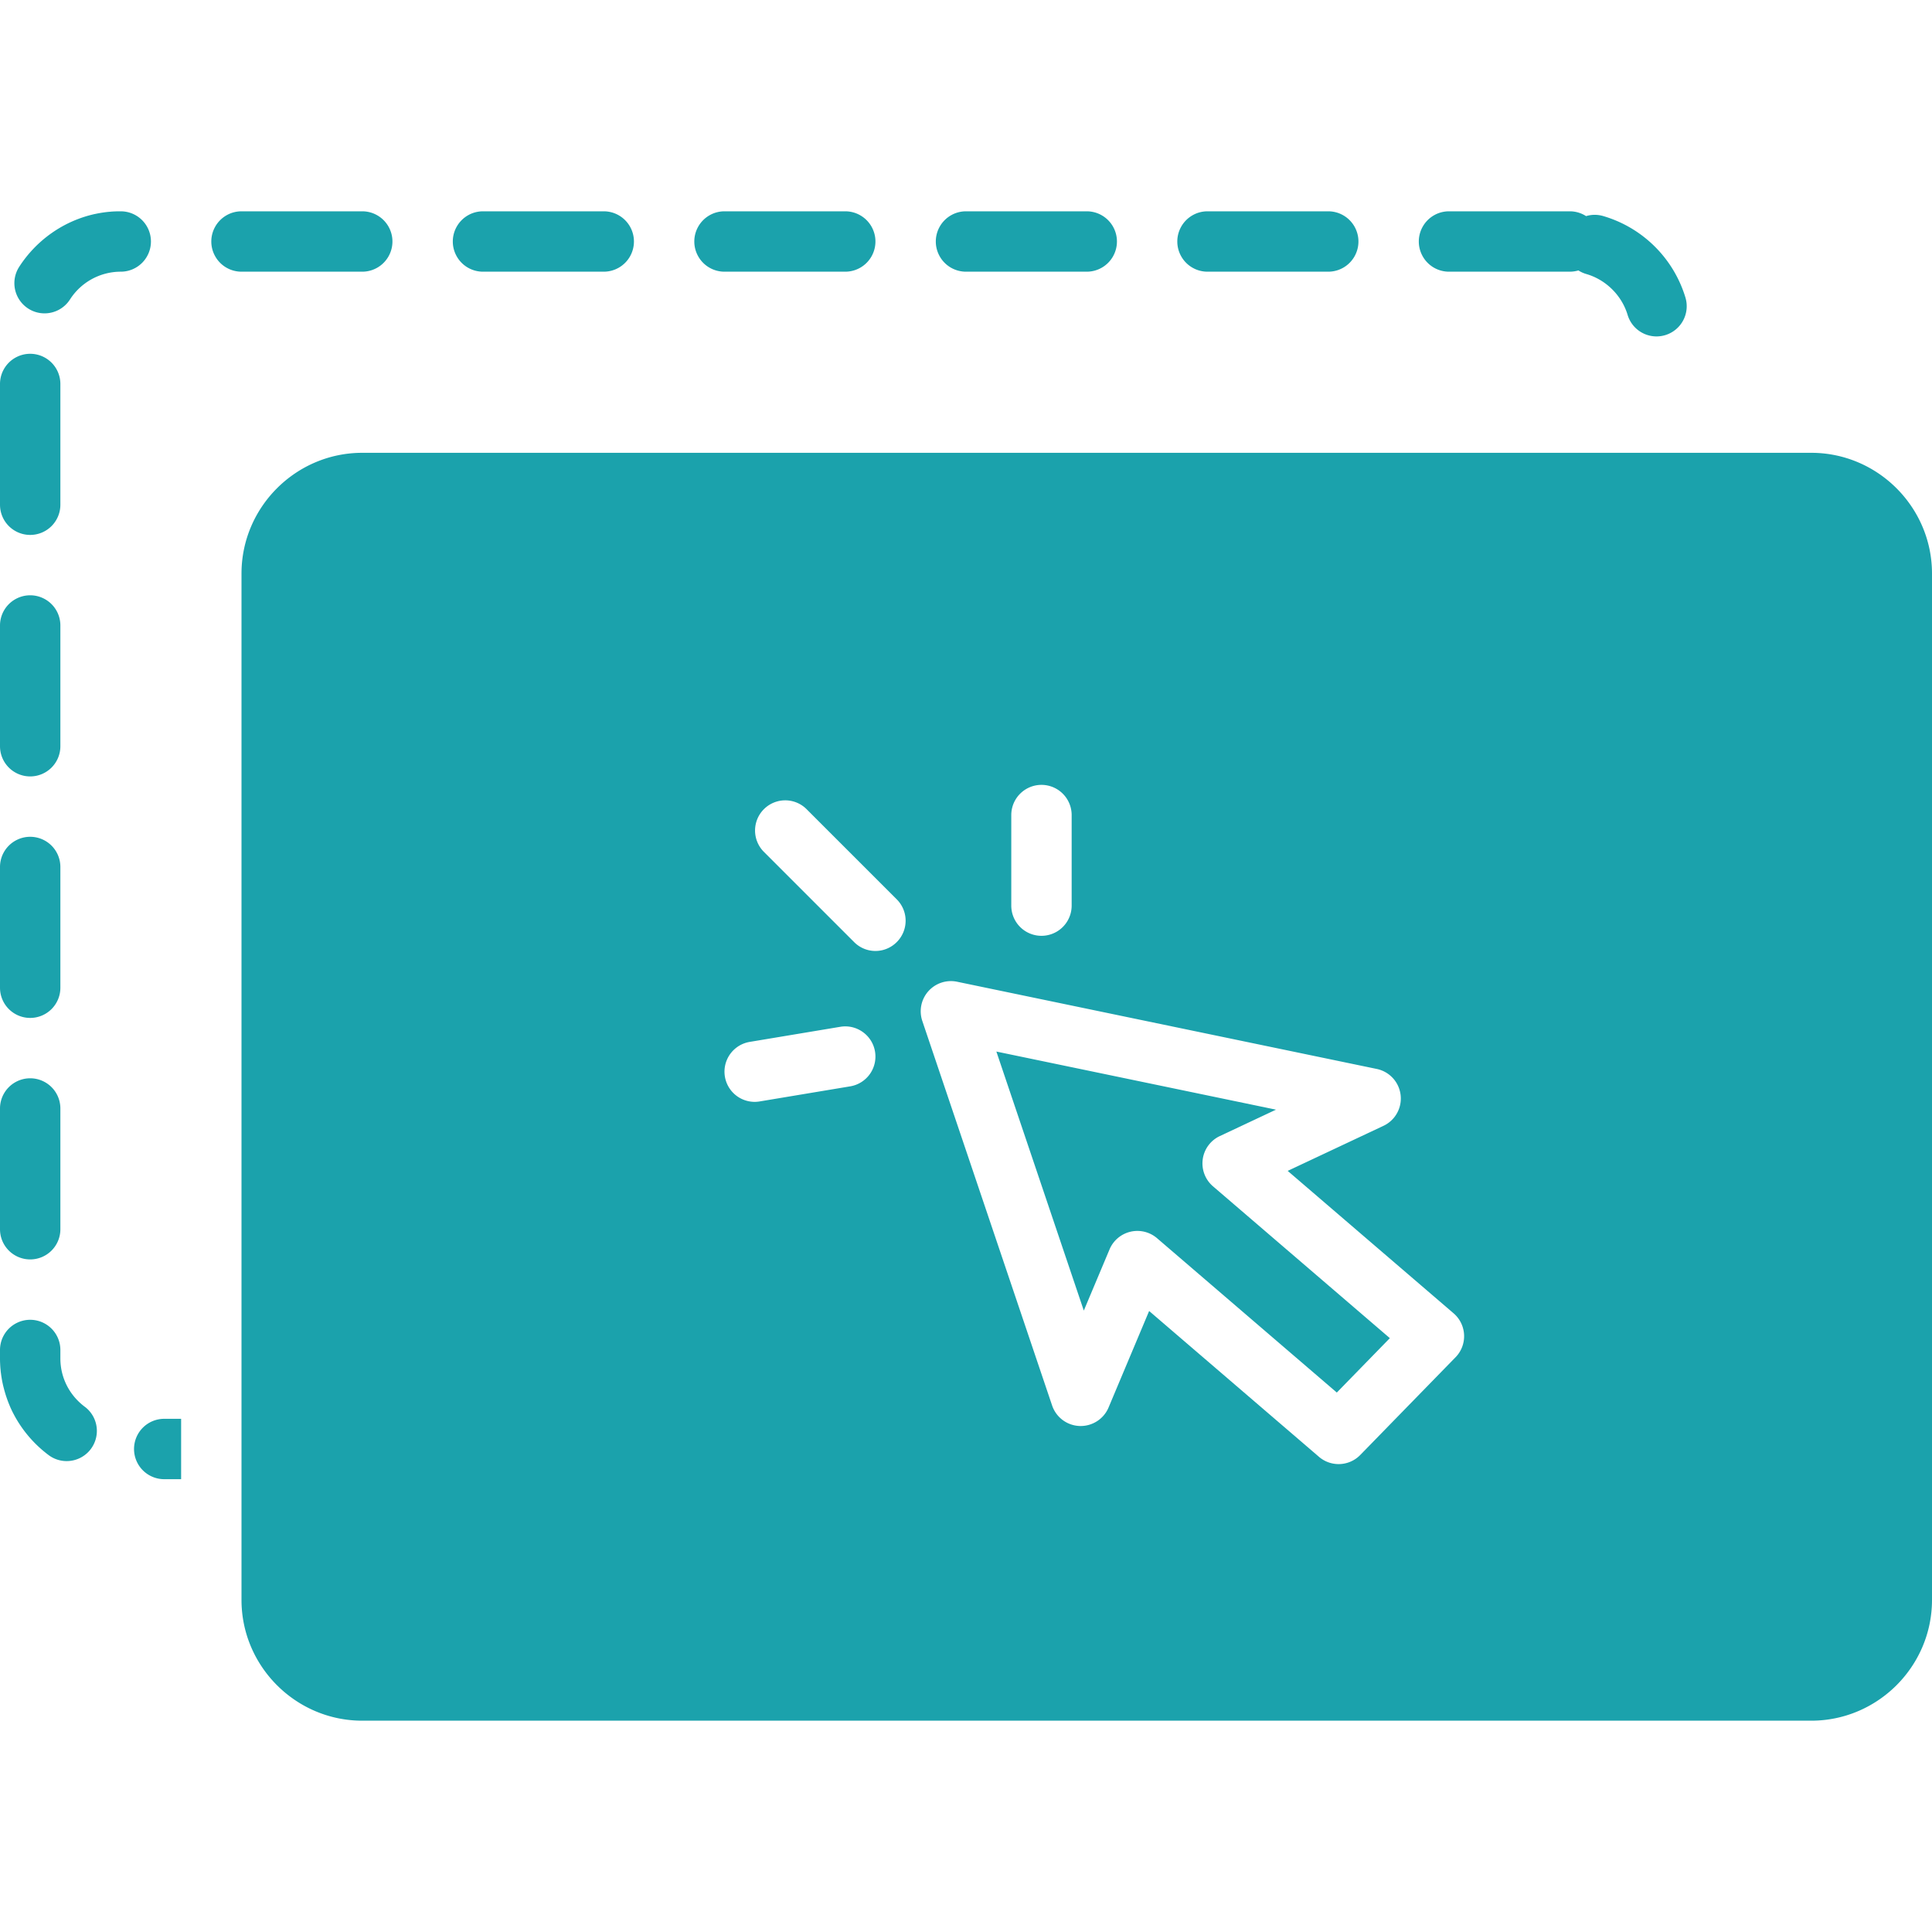 <svg xmlns="http://www.w3.org/2000/svg" xmlns:xlink="http://www.w3.org/1999/xlink" height="300" width="300" fill="#1BA2AC" viewBox="0 0 128 128" xmlns:v="https://vecta.io/nano"><path d="M64 18h8a2 2 0 1 0 0-4h-8a2 2 0 1 0 0 4zm-16 0h8a2 2 0 1 0 0-4h-8a2 2 0 1 0 0 4zm32 0h8a2 2 0 1 0 0-4h-8a2 2 0 1 0 0 4zm-56 0a2 2 0 1 0 0-4h-8a2 2 0 1 0 0 4h8zm72 0h8a2.01 2.01 0 0 0 .573-.083 2.01 2.01 0 0 0 .525.238c1.298.376 2.347 1.414 2.736 2.709a2 2 0 0 0 1.914 1.425 2.01 2.01 0 0 0 .577-.086 2 2 0 0 0 1.342-2.483 8.06 8.06 0 0 0-5.461-5.409c-.184-.053-.37-.078-.552-.078-.196 0-.389.029-.572.085A1.99 1.99 0 0 0 104 14h-8a2 2 0 1 0 0 4zm-64 0h8a2 2 0 1 0 0-4h-8a2 2 0 1 0 0 4z"/><use xlink:href="#B"/><path d="M5.622 93.206C4.591 92.435 4 91.267 4 90v-.56a2 2 0 1 0-4 0v.649l.001.026v.04l.001.012v.039l.001.024v.001l.001.024.002.038.001.027.002.038.001.025.001.015.001.023.004.077.003.038.001.026.002.024.005.064.002.024.001.001.002.023.001.015.002.012.002.024.001.014.003.024.001.014.002.024.001.014.004.037.003.024.003.025v.001l.006.048.002.014.002.012.003.024.003.025v.001l.005.036.004.026.003.024.004.025v.001l.004.024v.001l.003.023.004.025.001.001.002.013.012.072.006.037.004.025.004.023v.002l.007.036.004.025.005.024.002.012.002.013.007.035.003.014.005.023v.001l.005.024.005.023.005.025h.001l.01.048.016.072.009.037.003.012.006.023.015.06.006.023.006.024H.25l.006.023v.001l.005.022.01.036.003.013.006.023v.001l.02.07.004.012.003.012.006.022.001.002.003.012.003.011.025.082v.001l.003.012.011.035.003.012.007.022.007.024.007.023.008.023v.001l.004.011.007.022.001.001.011.034.004.013.007.023h.001l.012.034v.001l.012.035.008.023.008.022.004.012.008.022v.001l.012.033v.002l.012.033.026.068.009.023.008.022.009.023.005.012.013.033.005.013.009.021v.001l.013.033.01.023v.001l.005.012.018.044v.002l.009.021v.001l.01.022.01.024.014.032v.001l.005.011.009.021v.001l.005.012.009.02.021.044.006.013.009.021.011.022.02.044v.001l.005.011.01.02.042.088.022.042.022.043.012.022.022.042.007.013.01.019.012.022.022.042.012.022.011.021.024.042.011.021.024.043.011.02.013.021.024.042.013.021.012.02.012.021.013.021.024.04.014.022.012.02.026.042.012.02.014.021.013.02.012.019.014.022.012.019.013.019.014.021.011.017.012.019.016.023.013.018.001.001.007.011.012.017v.001l.02.028.008.013.012.018.029.041a8.11 8.11 0 0 0 1.762 1.81 1.99 1.99 0 0 0 1.196.399 2 2 0 0 0 1.2-3.602zM8.88 96a2 2 0 0 0 2 2H12v-4h-1.12a2 2 0 0 0-2 2zM10 16a2 2 0 0 0-2-2h-.09l-.026.001-.051.001h-.104l-.05.002-.024.001-.05.002h-.002l-.023.001-.051.002h-.001l-.037.002-.025.002-.026.001h-.001l-.1.008-.025.003-.075.006h-.001l-.024.002-.025.002h-.001l-.024.002-.026.003-.023.002-.025.003-.014.002-.024.003-.05.006h-.001l-.024.003h-.001l-.024.003-.037.005-.024.003-.025.004-.013.002-.024.003-.025.004-.026.004-.024.003-.001.001-.037.006-.023.004h-.002l-.023.004-.013.002-.048.008-.025.005-.037.006-.025.005h-.001l-.023.004-.061.012h-.001l-.023.005-.024.005-.037.008-.024.005H6.32l-.024.005c-2.1.46-3.897 1.751-5.028 3.507a2 2 0 0 0 .601 2.759 1.99 1.99 0 0 0 1.082.319 2 2 0 0 0 1.683-.917A4 4 0 0 1 8 18a2 2 0 0 0 2-2z"/><use xlink:href="#B" y="16"/><use xlink:href="#B" y="32"/><use xlink:href="#B" y="48"/><path d="M79.683 76.81a2 2 0 0 1 1.131-1.541l3.723-1.751-18.525-3.85 5.793 17.162 1.705-4.054a2 2 0 0 1 1.385-1.171 1.99 1.99 0 0 1 .459-.053 2 2 0 0 1 1.303.482l11.91 10.226 3.514-3.604-11.718-10.06a2 2 0 0 1-.679-1.787zM120 30H24c-4.4 0-8 3.6-8 8v68c0 4.4 3.6 8 8 8h96c4.4 0 8-3.6 8-8V38c0-4.4-3.6-8-8-8zM67 54a2 2 0 1 1 4 0v6a2 2 0 1 1-4 0v-6zM56.329 71.973l-6 1a2.01 2.01 0 0 1-.331.028 2 2 0 0 1-.326-3.973l6-1c1.083-.182 2.12.554 2.301 1.644a2 2 0 0 1-1.644 2.301zm3.085-9.559a1.99 1.99 0 0 1-2.828 0l-6-6a2 2 0 0 1 2.828-2.828l6 6a2 2 0 0 1 0 2.828zm37.018 27.509l-6.312 6.473c-.391.401-.911.604-1.433.604a2 2 0 0 1-1.302-.482l-11.252-9.661-2.689 6.396c-.322.767-1.089 1.252-1.916 1.223a2 2 0 0 1-1.823-1.359l-8.6-25.477a2 2 0 0 1 .398-1.966c.476-.536 1.205-.777 1.904-.632l27.808 5.779a2 2 0 0 1 .444 3.768l-6.346 2.985 10.991 9.436a2 2 0 0 1 .129 2.914z"/><defs ><path id="B" d="M2 35.44a2 2 0 0 0 2-2v-8a2 2 0 1 0-4 0v8a2 2 0 0 0 2 2z"/></defs></svg>